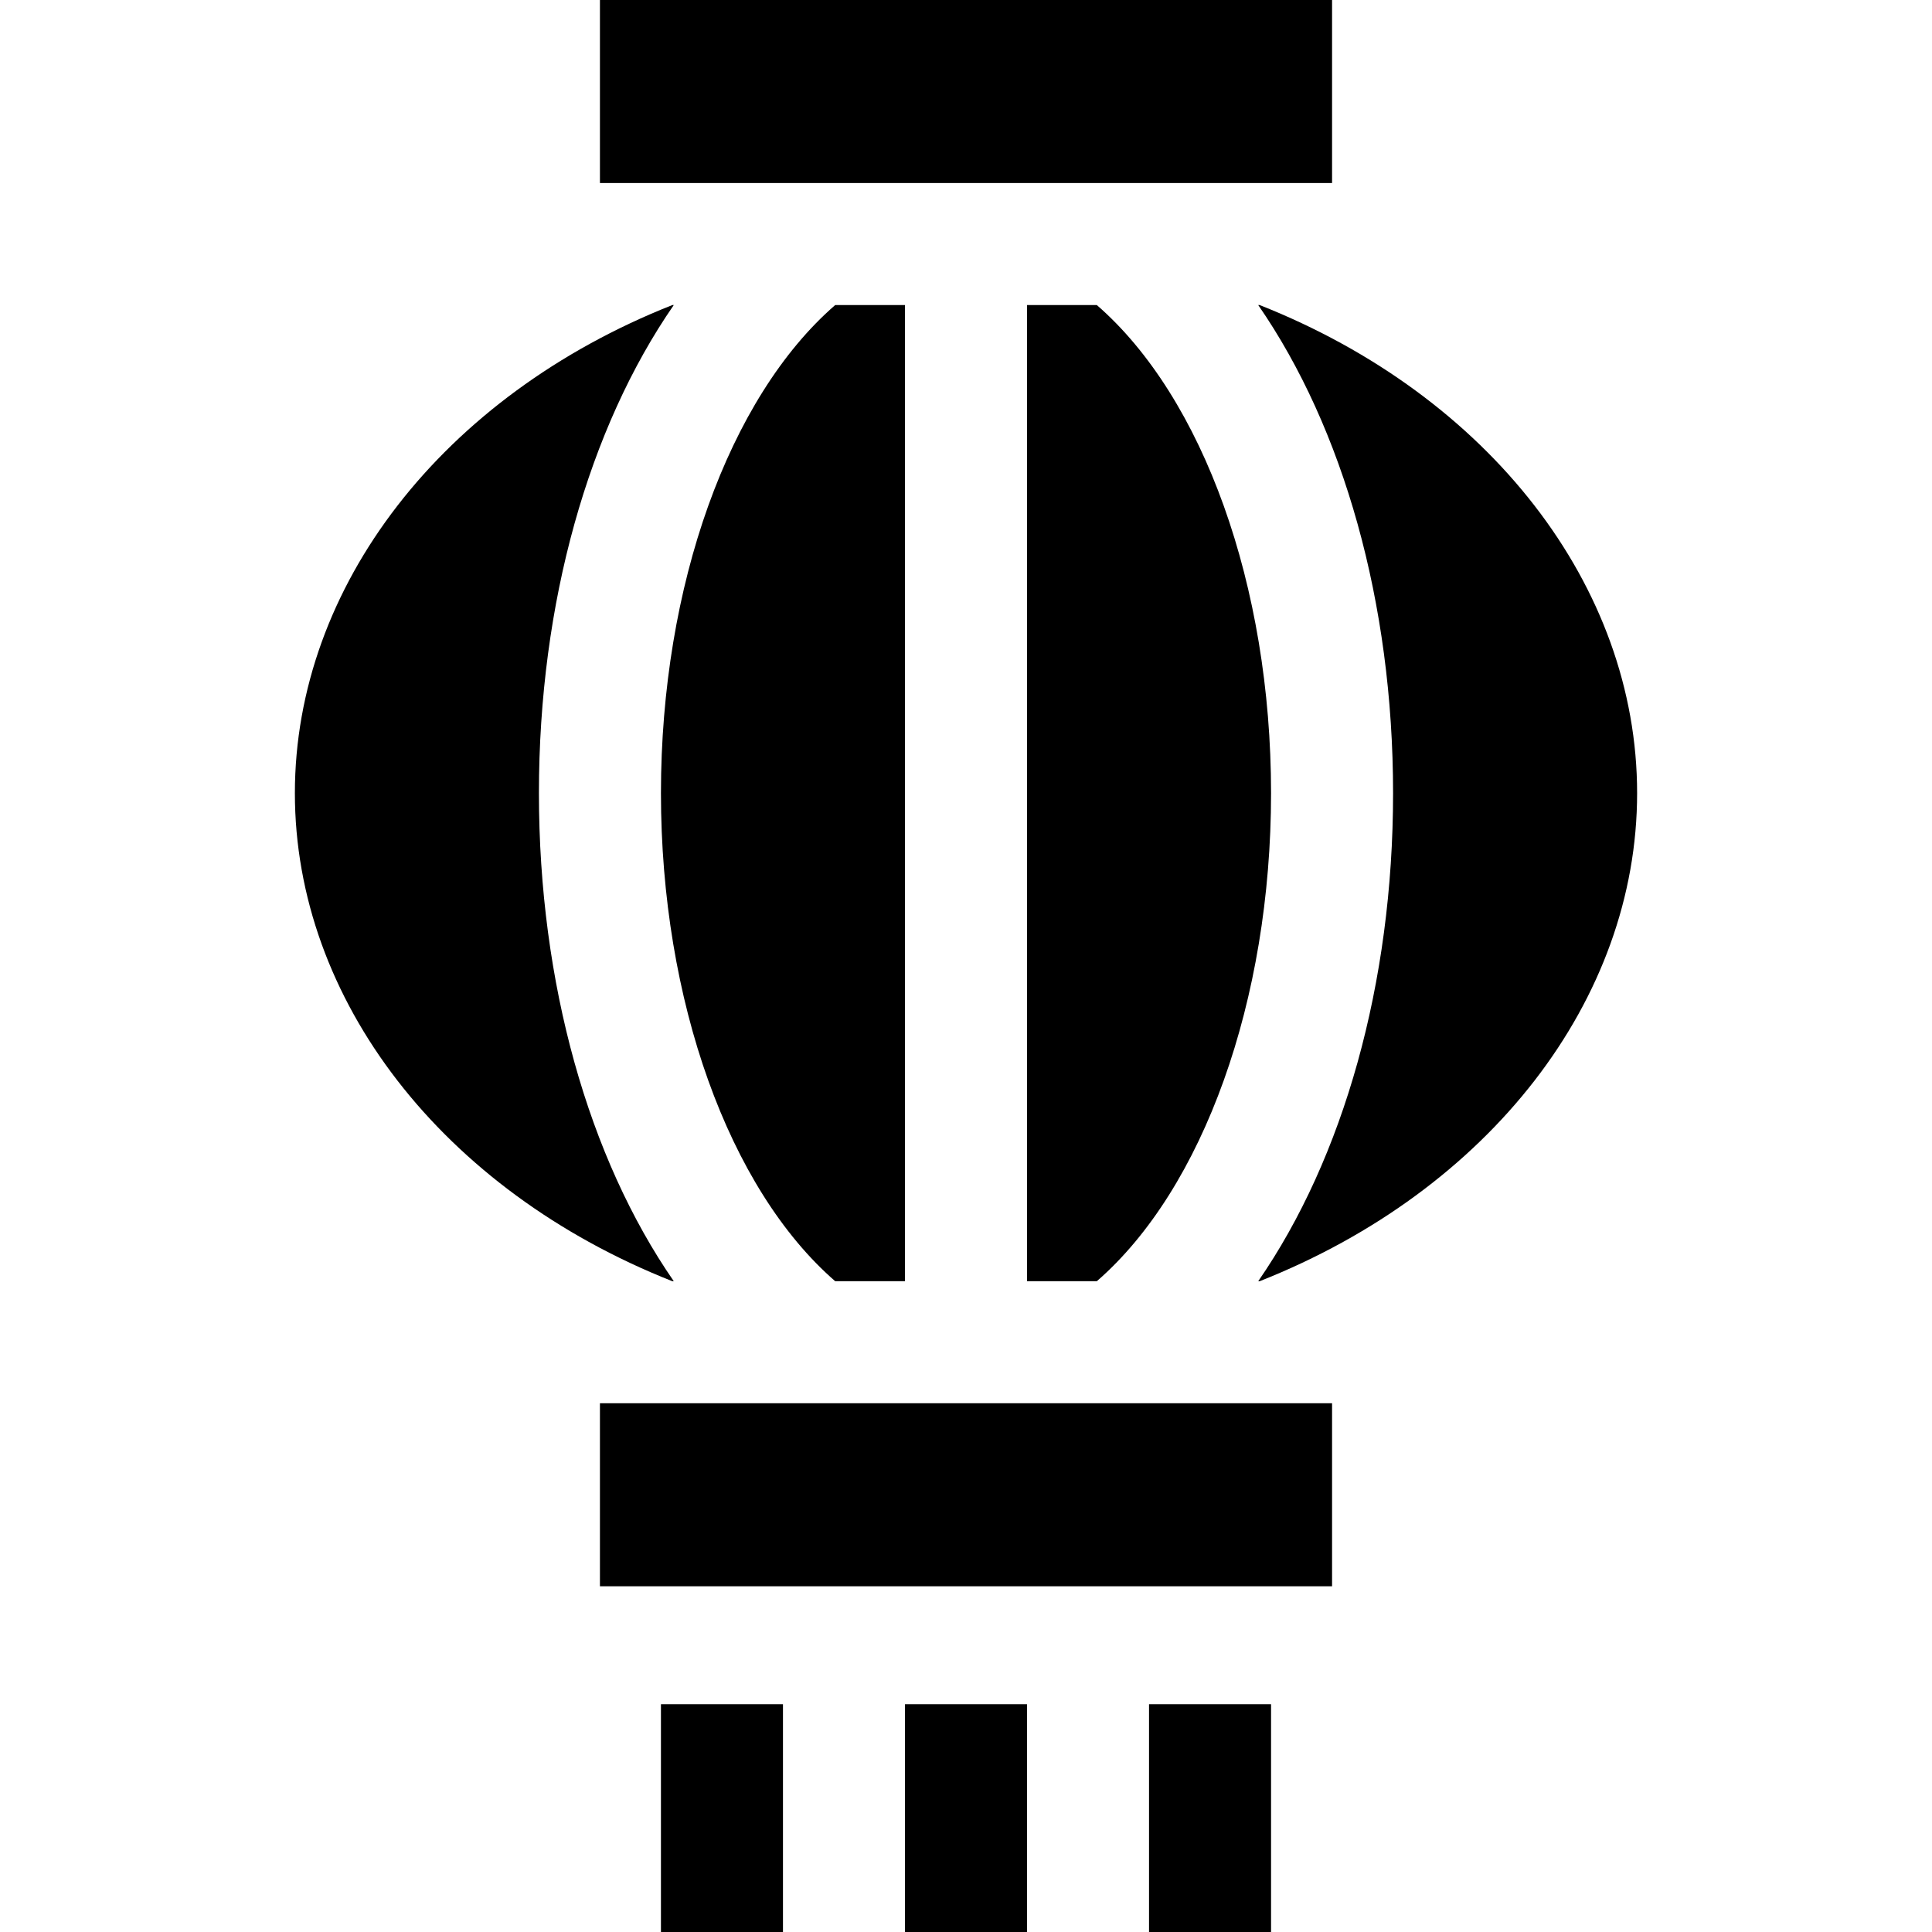 <?xml version="1.0" encoding="iso-8859-1"?>
<!-- Generator: Adobe Illustrator 19.0.0, SVG Export Plug-In . SVG Version: 6.00 Build 0)  -->
<svg version="1.1" id="Layer_1" xmlns="http://www.w3.org/2000/svg" xmlns:xlink="http://www.w3.org/1999/xlink" x="0px" y="0px"
	 viewBox="0 0 512 512" style="enable-background:new 0 0 512 512;" xml:space="preserve">
<g>
	<g>
		<rect x="158.99" width="194.021" height="48.505"/>
	</g>
</g>
<g>
	<g>
		<rect x="158.99" y="371.874" width="194.021" height="48.505"/>
	</g>
</g>
<g>
	<g>
		<path d="M290.665,80.842h-18.497v258.695h18.497c28.189-24.479,46.177-74.427,46.177-129.347
			C336.842,155.269,318.854,105.321,290.665,80.842z"/>
	</g>
</g>
<g>
	<g>
		<path d="M333.824,80.842h-0.382c22.551,32.614,35.737,78.902,35.737,129.347c0,50.445-13.186,96.734-35.737,129.347h0.382
			c60.867-24.069,100.029-74.572,100.029-129.347C433.853,155.414,394.691,104.911,333.824,80.842z"/>
	</g>
</g>
<g>
	<g>
		<path d="M221.335,80.842c-28.189,24.479-46.177,74.427-46.177,129.347c0,54.921,17.988,104.868,46.177,129.347h18.497V80.842
			H221.335z"/>
	</g>
</g>
<g>
	<g>
		<path d="M142.821,210.189c0-50.445,13.186-96.733,35.737-129.347h-0.382c-60.867,24.069-100.029,74.572-100.029,129.347
			c0,54.775,39.162,105.278,100.029,129.347h0.382C156.007,306.923,142.821,260.635,142.821,210.189z"/>
	</g>
</g>
<g>
	<g>
		<rect x="304.505" y="451.638" width="32.337" height="60.362"/>
	</g>
</g>
<g>
	<g>
		<rect x="239.832" y="451.638" width="32.337" height="60.362"/>
	</g>
</g>
<g>
	<g>
		<rect x="175.158" y="451.638" width="32.337" height="60.362"/>
	</g>
</g>
<g>
</g>
<g>
</g>
<g>
</g>
<g>
</g>
<g>
</g>
<g>
</g>
<g>
</g>
<g>
</g>
<g>
</g>
<g>
</g>
<g>
</g>
<g>
</g>
<g>
</g>
<g>
</g>
<g>
</g>
</svg>
